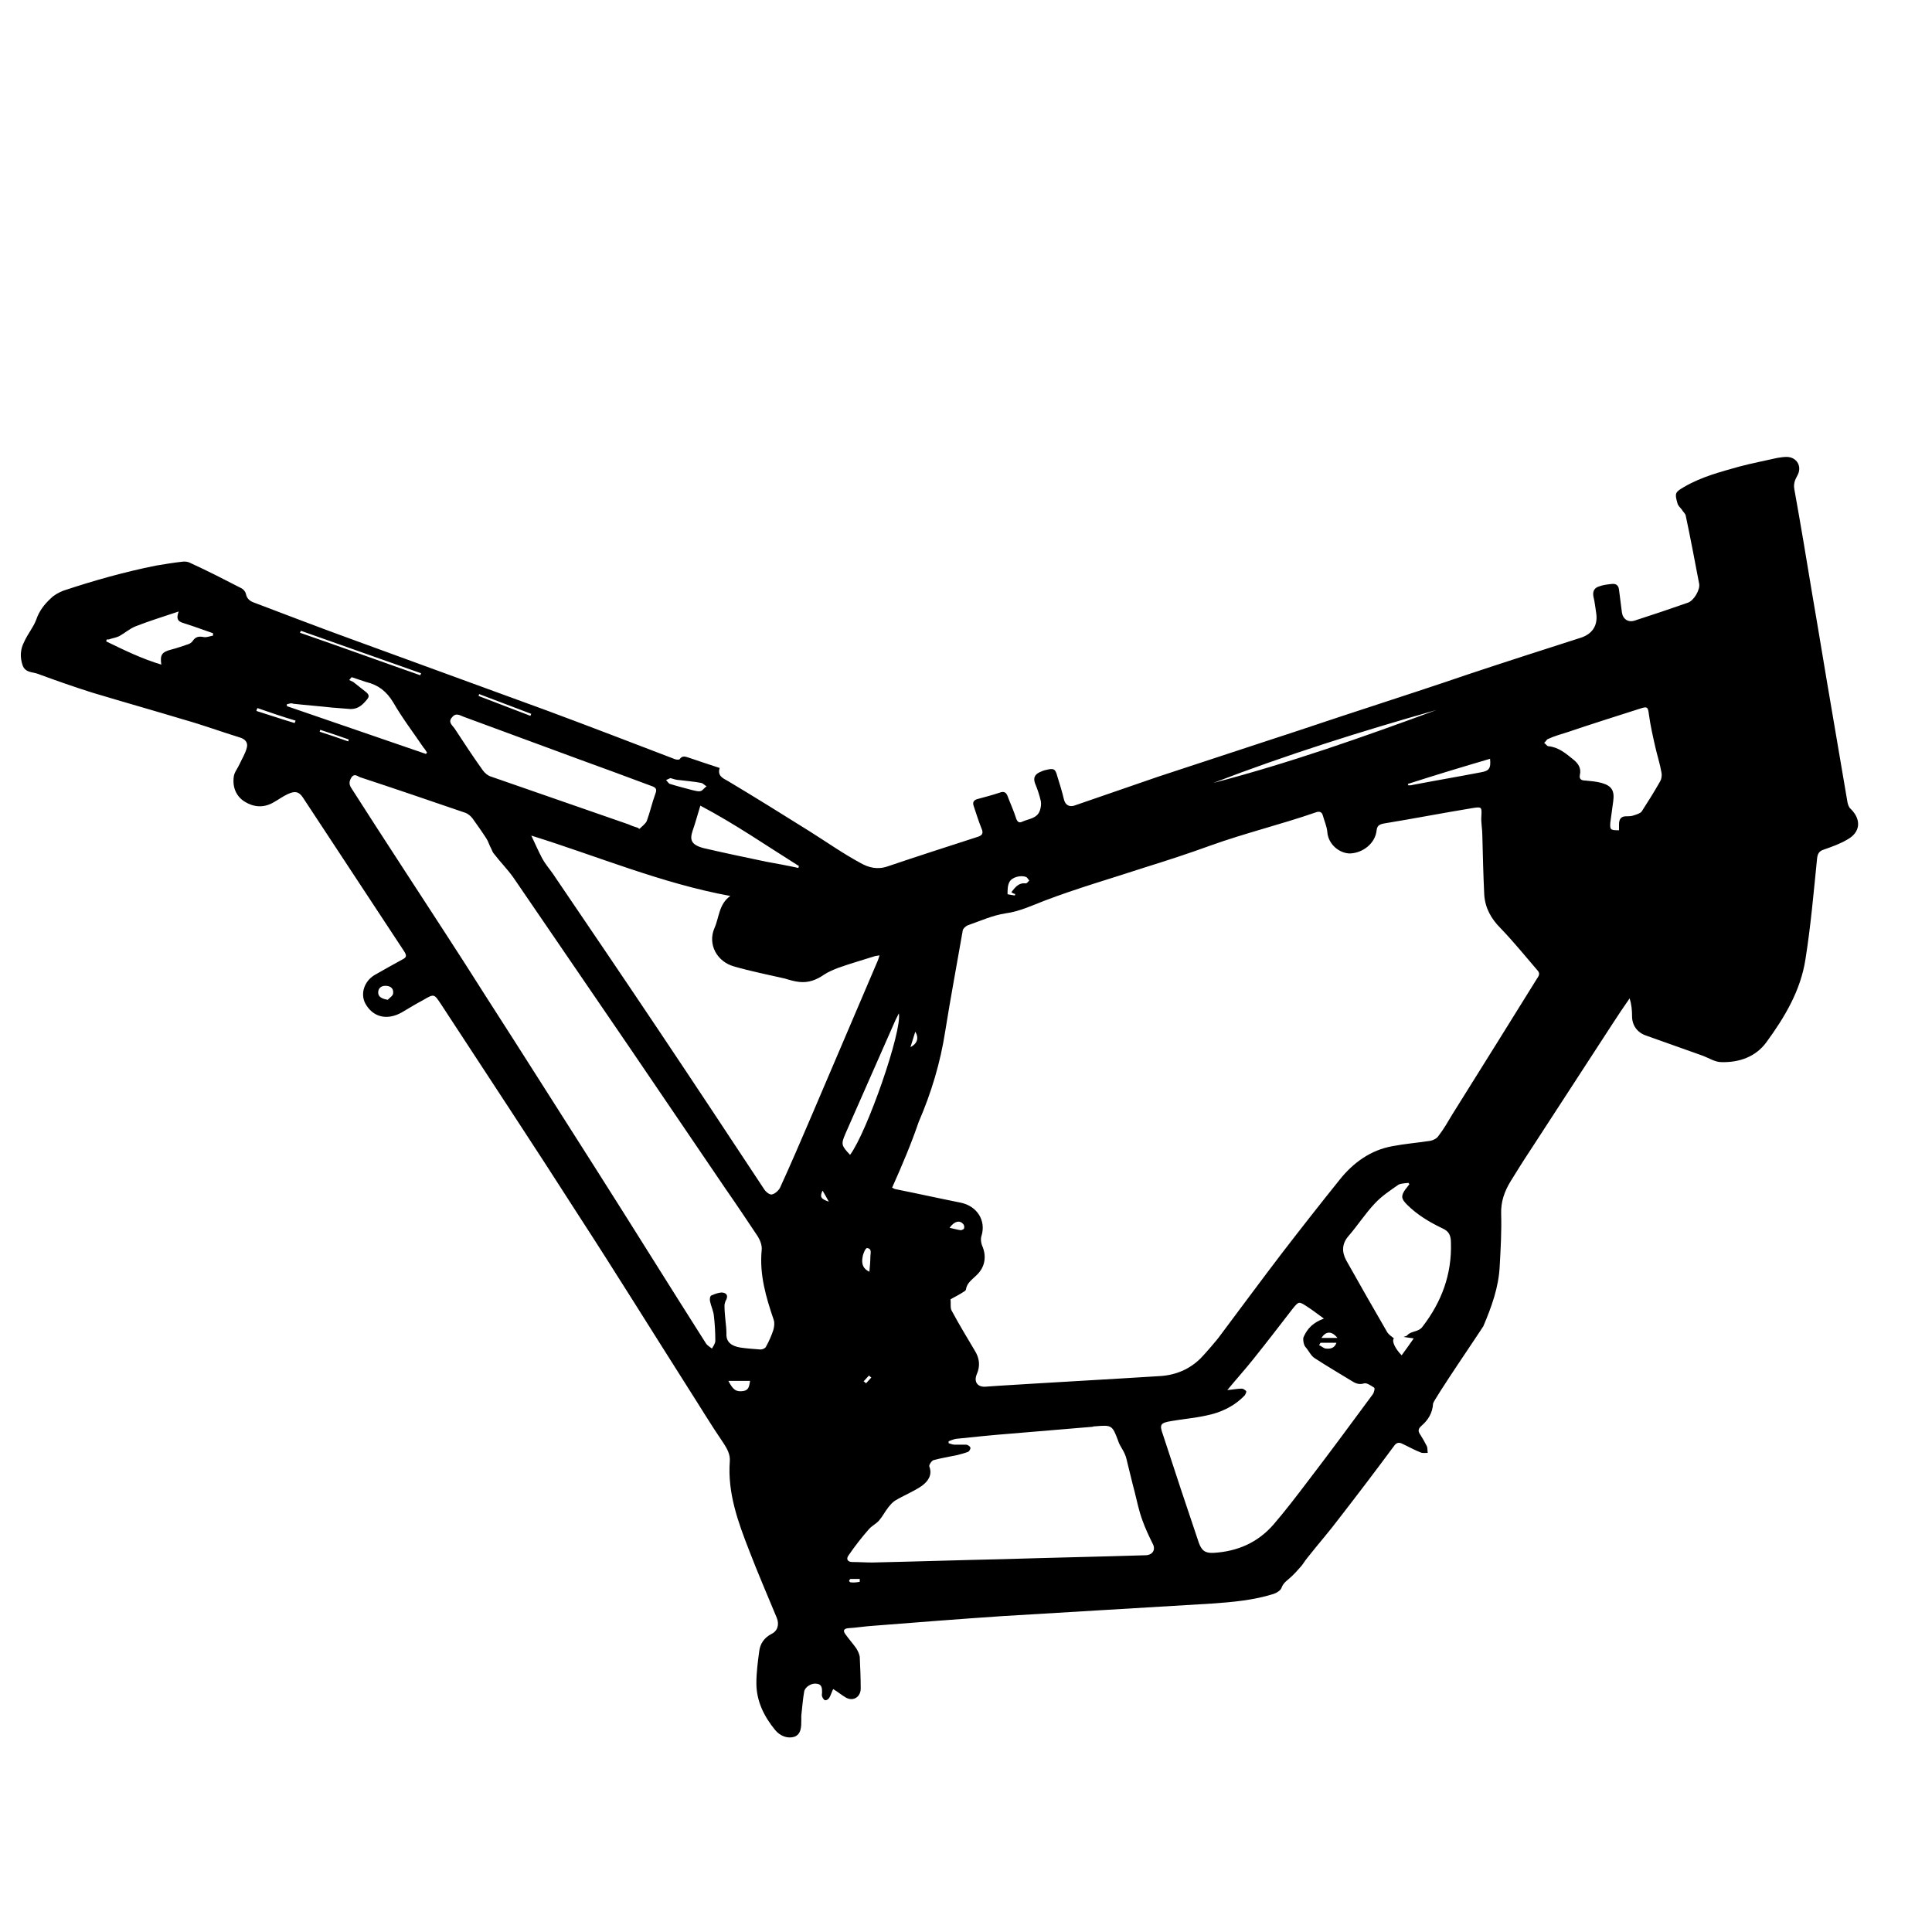 <?xml version="1.0" encoding="utf-8"?>
<!-- Generator: Adobe Illustrator 27.1.1, SVG Export Plug-In . SVG Version: 6.00 Build 0)  -->
<svg version="1.1" id="Livello_1" xmlns="http://www.w3.org/2000/svg" xmlns:xlink="http://www.w3.org/1999/xlink" x="0px" y="0px"
	 viewBox="0 0 40 40" style="enable-background:new 0 0 40 40;" xml:space="preserve">
<style type="text/css">
	.st0{fill:none;stroke:#616160;stroke-width:1.8;stroke-linecap:round;stroke-linejoin:round;stroke-miterlimit:10;}
	.st1{fill:#FFED00;}
	.st2{fill:none;stroke:#616160;stroke-width:1.8;stroke-miterlimit:10;}
	.st3{fill:none;}
	.st4{fill:#616160;}
	.st5{stroke:#FFFFFF;stroke-linecap:round;stroke-linejoin:round;stroke-miterlimit:10;}
	.st6{fill:#FFFFFF;}
	.st7{fill:none;stroke:#FFFFFF;stroke-linecap:round;stroke-linejoin:round;stroke-miterlimit:10;}
	.st8{fill:none;stroke:#BE1622;stroke-miterlimit:10;}
</style>
<g>
	<g>
		<path d="M14.9,15.9c-0.05,0.16,0.06,0.21,0.17,0.27c0.57,0.34,1.13,0.69,1.69,1.04c0.35,0.22,0.69,0.46,1.06,0.66
			c0.16,0.09,0.34,0.14,0.55,0.07c0.62-0.21,1.24-0.41,1.86-0.61c0.1-0.03,0.14-0.07,0.09-0.18c-0.06-0.15-0.11-0.31-0.16-0.46
			c-0.03-0.08,0-0.13,0.09-0.15c0.15-0.04,0.3-0.08,0.45-0.13c0.08-0.03,0.13-0.01,0.16,0.07c0.06,0.16,0.13,0.31,0.18,0.47
			c0.03,0.08,0.07,0.09,0.13,0.06c0.13-0.06,0.3-0.06,0.36-0.23c0.02-0.06,0.03-0.13,0.02-0.19c-0.03-0.13-0.07-0.25-0.12-0.37
			c-0.04-0.11-0.01-0.18,0.09-0.23c0.04-0.02,0.09-0.04,0.14-0.05c0.16-0.04,0.19-0.02,0.23,0.13c0.05,0.16,0.1,0.32,0.14,0.49
			c0.03,0.11,0.11,0.15,0.21,0.12c0.58-0.2,1.16-0.4,1.74-0.6c0.76-0.25,1.52-0.5,2.28-0.75c0.68-0.22,1.35-0.45,2.03-0.67
			c0.7-0.23,1.41-0.46,2.11-0.7c0.78-0.26,1.56-0.51,2.34-0.76c0.23-0.08,0.34-0.25,0.31-0.49c-0.02-0.12-0.03-0.24-0.06-0.36
			c-0.02-0.11,0.02-0.18,0.12-0.21c0.08-0.03,0.17-0.04,0.26-0.05c0.09-0.01,0.14,0.03,0.15,0.12c0.02,0.16,0.04,0.31,0.06,0.47
			c0.02,0.14,0.13,0.21,0.26,0.17c0.37-0.12,0.73-0.24,1.1-0.37c0.13-0.04,0.26-0.27,0.24-0.39c-0.09-0.47-0.18-0.95-0.28-1.42
			c-0.01-0.04-0.06-0.08-0.08-0.12c-0.03-0.04-0.08-0.08-0.09-0.13c-0.06-0.21-0.05-0.23,0.14-0.34c0.36-0.21,0.75-0.31,1.14-0.42
			c0.26-0.07,0.53-0.12,0.79-0.18c0.06-0.01,0.13-0.02,0.19-0.02c0.21,0,0.33,0.2,0.22,0.39c-0.05,0.09-0.08,0.17-0.06,0.28
			c0.13,0.72,0.25,1.44,0.37,2.17c0.14,0.81,0.27,1.62,0.41,2.43c0.11,0.63,0.21,1.25,0.32,1.88c0.01,0.05,0.03,0.11,0.07,0.14
			c0.22,0.22,0.2,0.48-0.07,0.63c-0.15,0.09-0.32,0.15-0.49,0.21c-0.1,0.03-0.13,0.09-0.14,0.19c-0.07,0.69-0.13,1.39-0.24,2.08
			c-0.1,0.65-0.43,1.2-0.81,1.72c-0.22,0.3-0.56,0.42-0.93,0.41c-0.13,0-0.25-0.08-0.38-0.13c-0.39-0.14-0.79-0.28-1.18-0.42
			c-0.18-0.06-0.29-0.21-0.29-0.4c0-0.12-0.01-0.24-0.05-0.37c-0.12,0.17-0.24,0.35-0.35,0.52c-0.57,0.88-1.14,1.75-1.71,2.63
			c-0.14,0.21-0.27,0.42-0.4,0.63c-0.13,0.21-0.21,0.43-0.2,0.69c0.01,0.35-0.01,0.71-0.03,1.07c-0.02,0.44-0.17,0.85-0.34,1.25
			c-0.02,0.04-1.03,1.52-1.04,1.6c-0.01,0.19-0.1,0.34-0.24,0.46c-0.08,0.07-0.07,0.12-0.02,0.19c0.05,0.08,0.09,0.15,0.13,0.23
			c0.02,0.04,0.01,0.09,0.02,0.14c-0.05,0-0.11,0.01-0.15-0.01c-0.13-0.05-0.25-0.12-0.38-0.18c-0.08-0.04-0.13-0.01-0.17,0.05
			c-0.37,0.5-0.75,1-1.13,1.49c-0.21,0.28-0.44,0.54-0.66,0.82c-0.06,0.07-0.1,0.15-0.16,0.21c-0.05,0.06-0.11,0.12-0.16,0.17
			c-0.08,0.08-0.18,0.13-0.22,0.25c-0.02,0.05-0.1,0.1-0.16,0.12c-0.41,0.13-0.85,0.17-1.28,0.2c-1.45,0.09-2.89,0.17-4.34,0.26
			c-0.89,0.06-1.78,0.13-2.67,0.2c-0.17,0.01-0.34,0.04-0.52,0.05c-0.09,0.01-0.11,0.05-0.06,0.12c0.07,0.1,0.16,0.2,0.23,0.3
			c0.03,0.05,0.06,0.11,0.07,0.17c0.01,0.22,0.02,0.44,0.02,0.66c0,0.17-0.15,0.27-0.3,0.19c-0.09-0.05-0.17-0.12-0.27-0.18
			c-0.03,0.06-0.05,0.13-0.08,0.18c-0.02,0.03-0.06,0.06-0.09,0.05c-0.03-0.01-0.05-0.05-0.06-0.08c-0.01-0.02,0-0.05,0-0.08
			c0-0.08,0-0.17-0.11-0.18c-0.1-0.02-0.24,0.06-0.26,0.16c-0.03,0.17-0.04,0.33-0.06,0.5c0,0.03,0,0.06,0,0.09
			c0,0.14,0,0.3-0.15,0.35c-0.14,0.04-0.29-0.02-0.39-0.14c-0.23-0.28-0.39-0.6-0.39-0.97c0-0.22,0.03-0.45,0.06-0.67
			c0.02-0.15,0.1-0.27,0.25-0.35c0.13-0.06,0.17-0.2,0.11-0.34c-0.19-0.46-0.39-0.92-0.57-1.39c-0.23-0.59-0.45-1.19-0.4-1.85
			c0.01-0.13-0.05-0.25-0.13-0.37c-0.26-0.38-0.5-0.78-0.75-1.17c-0.75-1.18-1.48-2.36-2.24-3.53c-0.94-1.47-1.9-2.92-2.86-4.39
			c-0.14-0.21-0.14-0.22-0.36-0.09c-0.15,0.08-0.3,0.17-0.45,0.26C8,21.14,7.71,21.05,7.56,20.77c-0.1-0.2-0.02-0.45,0.19-0.58
			c0.19-0.11,0.39-0.22,0.59-0.33c0.08-0.04,0.08-0.08,0.03-0.16c-0.7-1.06-1.4-2.13-2.1-3.19c-0.08-0.12-0.16-0.14-0.31-0.07
			c-0.11,0.05-0.2,0.12-0.31,0.18c-0.2,0.11-0.4,0.09-0.58-0.02c-0.18-0.11-0.26-0.3-0.23-0.52c0.01-0.09,0.08-0.17,0.12-0.26
			c0.05-0.11,0.12-0.22,0.15-0.34c0.03-0.11-0.04-0.18-0.14-0.21c-0.39-0.12-0.77-0.26-1.16-0.37c-0.63-0.19-1.27-0.37-1.9-0.56
			c-0.38-0.12-0.75-0.25-1.13-0.39c-0.11-0.04-0.25-0.02-0.31-0.17c-0.06-0.17-0.05-0.34,0.03-0.49c0.07-0.16,0.19-0.3,0.25-0.46
			c0.06-0.18,0.17-0.32,0.3-0.44c0.07-0.07,0.16-0.12,0.26-0.16c0.63-0.21,1.27-0.39,1.92-0.52c0.18-0.03,0.36-0.06,0.54-0.08
			c0.06-0.01,0.13,0,0.18,0.03C4.3,11.82,4.65,12,5,12.18c0.04,0.02,0.08,0.07,0.09,0.11c0.02,0.11,0.09,0.16,0.18,0.19
			c0.66,0.25,1.31,0.5,1.97,0.74c1.36,0.5,2.72,0.99,4.08,1.49c0.89,0.33,1.77,0.67,2.66,1.01c0.03,0.01,0.08,0.01,0.09,0
			c0.06-0.09,0.13-0.05,0.2-0.03C14.48,15.76,14.68,15.83,14.9,15.9z M18.47,24.59c0.03,0.01,0.05,0.03,0.07,0.03
			c0.45,0.09,0.9,0.19,1.35,0.28c0.34,0.07,0.53,0.37,0.43,0.69c-0.02,0.06-0.01,0.13,0.01,0.19c0.1,0.22,0.07,0.45-0.11,0.62
			c-0.09,0.09-0.2,0.16-0.22,0.29c0,0.02-0.02,0.04-0.04,0.05c-0.09,0.06-0.19,0.11-0.28,0.16c0.01,0.09-0.01,0.17,0.02,0.23
			c0.15,0.28,0.32,0.56,0.48,0.83c0.1,0.16,0.12,0.32,0.04,0.5c-0.06,0.15,0.02,0.26,0.18,0.25c0.1-0.01,0.19-0.01,0.29-0.02
			c1.11-0.07,2.22-0.13,3.33-0.2c0.32-0.02,0.61-0.14,0.84-0.37c0.07-0.07,0.35-0.39,0.41-0.48c0.42-0.56,0.84-1.13,1.26-1.68
			c0.4-0.52,0.8-1.03,1.21-1.54c0.28-0.35,0.64-0.61,1.09-0.69c0.26-0.05,0.52-0.07,0.78-0.11c0.06-0.01,0.14-0.05,0.17-0.1
			c0.11-0.14,0.2-0.3,0.29-0.45c0.32-0.51,0.63-1.01,0.95-1.52c0.26-0.42,0.53-0.85,0.79-1.27c0.03-0.05,0.09-0.11,0.03-0.18
			c-0.25-0.29-0.5-0.6-0.77-0.88c-0.2-0.2-0.32-0.42-0.34-0.69c-0.02-0.41-0.03-0.83-0.04-1.24c0-0.13-0.03-0.26-0.02-0.39
			c0.01-0.19,0.01-0.2-0.18-0.17c-0.61,0.1-1.23,0.22-1.84,0.32c-0.1,0.02-0.14,0.05-0.15,0.15c-0.03,0.26-0.28,0.46-0.55,0.47
			c-0.2,0-0.45-0.17-0.47-0.45c-0.01-0.11-0.06-0.22-0.09-0.33c-0.02-0.08-0.07-0.1-0.15-0.07c-0.72,0.25-1.47,0.43-2.19,0.69
			c-0.44,0.16-0.9,0.31-1.35,0.45c-0.7,0.23-1.4,0.43-2.08,0.69c-0.26,0.1-0.51,0.22-0.8,0.26c-0.27,0.04-0.53,0.16-0.79,0.25
			c-0.04,0.02-0.1,0.07-0.1,0.12c-0.12,0.69-0.25,1.38-0.36,2.07c-0.1,0.65-0.29,1.28-0.55,1.88
			C18.87,23.67,18.68,24.12,18.47,24.59z M15.02,27.34c0.01,0.09,0.02,0.18,0.02,0.27c-0.01,0.18,0.11,0.26,0.29,0.29
			c0.14,0.02,0.28,0.03,0.42,0.04c0.04,0,0.1-0.03,0.11-0.06c0.06-0.11,0.11-0.22,0.15-0.34c0.02-0.07,0.03-0.15,0.01-0.21
			c-0.16-0.47-0.3-0.94-0.25-1.45c0.01-0.09-0.03-0.2-0.08-0.28c-0.22-0.33-0.44-0.66-0.67-0.99c-0.66-0.97-1.31-1.93-1.97-2.9
			c-0.81-1.18-1.61-2.36-2.42-3.54c-0.12-0.17-0.27-0.32-0.4-0.49c-0.03-0.03-0.04-0.07-0.06-0.11c-0.04-0.07-0.06-0.15-0.1-0.21
			c-0.09-0.14-0.19-0.28-0.29-0.42c-0.04-0.05-0.09-0.09-0.14-0.11c-0.73-0.25-1.46-0.5-2.19-0.74c-0.05-0.02-0.11-0.08-0.17,0
			c-0.05,0.08-0.06,0.14-0.01,0.22c0.34,0.53,0.68,1.06,1.02,1.58c0.59,0.91,1.19,1.82,1.77,2.74c0.76,1.18,1.51,2.37,2.27,3.56
			c0.77,1.21,1.52,2.42,2.29,3.63c0.03,0.04,0.08,0.07,0.12,0.1c0.03-0.05,0.07-0.11,0.07-0.16c0-0.17-0.01-0.35-0.03-0.52
			c-0.01-0.1-0.06-0.2-0.08-0.3c-0.01-0.04,0-0.11,0.03-0.12c0.07-0.03,0.15-0.06,0.22-0.06c0.11,0.01,0.13,0.08,0.07,0.18
			c-0.01,0.03-0.02,0.06-0.02,0.09C15,27.14,15.01,27.24,15.02,27.34z M11,17.3c0.08,0.17,0.15,0.33,0.23,0.48
			c0.06,0.11,0.14,0.2,0.21,0.3c0.74,1.09,1.48,2.18,2.21,3.27c0.73,1.09,1.45,2.18,2.17,3.27c0.03,0.05,0.11,0.12,0.16,0.11
			c0.06-0.01,0.14-0.08,0.17-0.14c0.22-0.48,0.43-0.97,0.64-1.46c0.46-1.07,0.91-2.14,1.37-3.21c0.02-0.04,0.03-0.08,0.05-0.14
			c-0.05,0.01-0.08,0.01-0.11,0.02c-0.25,0.08-0.5,0.15-0.75,0.24c-0.1,0.04-0.2,0.08-0.29,0.14c-0.16,0.11-0.32,0.17-0.51,0.15
			c-0.1-0.01-0.2-0.04-0.3-0.07c-0.35-0.08-0.7-0.15-1.05-0.25c-0.36-0.1-0.55-0.46-0.41-0.79c0.1-0.22,0.09-0.5,0.33-0.67
			C13.7,18.29,12.38,17.73,11,17.3z M19.64,29.84c0,0.01,0,0.03,0,0.04c0.04,0.01,0.08,0.03,0.12,0.03c0.08,0,0.16,0,0.24,0
			c0.03,0,0.08,0.03,0.09,0.06c0.01,0.02-0.02,0.08-0.05,0.09c-0.08,0.03-0.16,0.05-0.24,0.07c-0.16,0.03-0.32,0.06-0.47,0.1
			c-0.04,0.01-0.1,0.1-0.09,0.13c0.07,0.18-0.03,0.31-0.15,0.4c-0.17,0.12-0.38,0.2-0.56,0.31c-0.05,0.03-0.1,0.09-0.14,0.14
			c-0.07,0.09-0.12,0.19-0.19,0.27c-0.06,0.07-0.15,0.11-0.21,0.18c-0.15,0.17-0.29,0.35-0.42,0.54c-0.06,0.08-0.02,0.14,0.08,0.14
			c0.14,0,0.27,0.01,0.41,0.01c0.91-0.02,1.82-0.05,2.73-0.07c0.97-0.03,1.95-0.05,2.92-0.08c0.15,0,0.22-0.11,0.16-0.23
			c-0.08-0.16-0.16-0.33-0.22-0.5c-0.07-0.19-0.11-0.39-0.16-0.59c-0.05-0.18-0.09-0.37-0.14-0.56c-0.02-0.07-0.03-0.15-0.06-0.21
			c-0.04-0.1-0.11-0.18-0.14-0.28c-0.12-0.32-0.13-0.33-0.47-0.3c-0.02,0-0.04,0-0.06,0.01c-0.56,0.05-1.11,0.09-1.67,0.14
			c-0.39,0.03-0.78,0.07-1.16,0.11C19.74,29.8,19.69,29.82,19.64,29.84z M25.41,28.78c0.12-0.01,0.21-0.03,0.3-0.03
			c0.03,0,0.07,0.03,0.09,0.05c0.01,0.02-0.01,0.06-0.03,0.09c-0.22,0.23-0.5,0.36-0.81,0.42c-0.23,0.05-0.47,0.07-0.7,0.11
			c-0.24,0.04-0.26,0.07-0.18,0.29c0.24,0.74,0.49,1.49,0.74,2.23c0.06,0.17,0.14,0.22,0.31,0.21c0.49-0.03,0.91-0.21,1.24-0.59
			c0.24-0.28,0.47-0.58,0.69-0.87c0.46-0.6,0.91-1.21,1.36-1.82c0.03-0.04,0.05-0.13,0.03-0.14c-0.06-0.04-0.15-0.1-0.2-0.09
			c-0.1,0.03-0.17,0.01-0.25-0.04c-0.26-0.16-0.52-0.31-0.78-0.48c-0.08-0.05-0.12-0.15-0.19-0.23c-0.04-0.04-0.06-0.17-0.04-0.21
			c0.08-0.18,0.2-0.3,0.42-0.38c-0.14-0.1-0.24-0.18-0.35-0.25c-0.17-0.11-0.17-0.11-0.3,0.05c-0.27,0.35-0.54,0.7-0.82,1.05
			C25.78,28.35,25.6,28.55,25.41,28.78z M29.18,24.52c-0.01-0.01-0.01-0.02-0.02-0.03c-0.07,0.01-0.16,0.01-0.21,0.04
			c-0.17,0.12-0.34,0.23-0.48,0.38c-0.2,0.21-0.36,0.46-0.55,0.68c-0.14,0.16-0.14,0.33-0.05,0.5c0.28,0.5,0.56,0.99,0.85,1.49
			c0.03,0.05,0.09,0.09,0.14,0.13c-0.05,0.05,0.02,0.21,0.16,0.35c0.08-0.11,0.16-0.22,0.25-0.35c-0.08-0.01-0.13-0.02-0.21-0.03
			c0.05-0.02,0.07-0.02,0.08-0.04c0.09-0.09,0.23-0.06,0.31-0.17c0.4-0.52,0.61-1.09,0.59-1.74c0-0.15-0.04-0.24-0.18-0.3
			c-0.27-0.13-0.52-0.28-0.73-0.49c-0.12-0.12-0.13-0.18-0.03-0.32C29.13,24.59,29.15,24.55,29.18,24.52z M13.21,17.14
			c0.01,0.01,0.02,0.02,0.03,0.02c0.05-0.05,0.12-0.1,0.15-0.16c0.07-0.19,0.11-0.38,0.18-0.57c0.04-0.1,0-0.13-0.09-0.16
			c-0.51-0.19-1.02-0.38-1.52-0.56c-0.79-0.29-1.57-0.58-2.36-0.87c-0.08-0.03-0.16-0.09-0.24,0.01c-0.09,0.1,0,0.16,0.05,0.23
			c0.19,0.29,0.38,0.58,0.58,0.86c0.04,0.06,0.11,0.12,0.18,0.14c0.95,0.33,1.9,0.66,2.85,0.99C13.08,17.1,13.15,17.12,13.21,17.14z
			 M33.52,17.19c0-0.05,0-0.08,0-0.12c0-0.11,0.04-0.17,0.15-0.17c0.05,0,0.11,0,0.16-0.02c0.06-0.02,0.13-0.04,0.16-0.08
			c0.13-0.2,0.26-0.41,0.38-0.62c0.03-0.05,0.04-0.12,0.03-0.18c-0.03-0.18-0.09-0.36-0.13-0.54c-0.05-0.22-0.1-0.44-0.13-0.66
			c-0.02-0.16-0.03-0.18-0.18-0.13c-0.5,0.16-1.01,0.32-1.51,0.49c-0.13,0.04-0.27,0.08-0.4,0.14c-0.03,0.01-0.05,0.06-0.08,0.08
			c0.03,0.02,0.06,0.07,0.09,0.07c0.21,0.02,0.36,0.15,0.52,0.28c0.1,0.08,0.16,0.18,0.13,0.31c-0.02,0.09,0.03,0.12,0.11,0.12
			c0.11,0.01,0.23,0.02,0.34,0.05c0.21,0.06,0.27,0.16,0.24,0.38c-0.02,0.15-0.04,0.29-0.06,0.44
			C33.33,17.18,33.34,17.19,33.52,17.19z M5.94,14.58c0,0.01,0,0.03,0,0.04c0.96,0.33,1.92,0.66,2.88,0.99
			c0.01-0.01,0.01-0.02,0.02-0.03c-0.02-0.03-0.04-0.07-0.07-0.1c-0.21-0.31-0.44-0.61-0.63-0.94C8,14.31,7.83,14.18,7.58,14.12
			c-0.1-0.03-0.2-0.07-0.3-0.1c-0.02,0.02-0.03,0.04-0.05,0.06c0.04,0.02,0.08,0.03,0.11,0.06c0.08,0.06,0.16,0.13,0.24,0.19
			c0.06,0.05,0.07,0.09,0.02,0.15c-0.09,0.11-0.18,0.2-0.34,0.2c-0.13-0.01-0.25-0.02-0.38-0.03c-0.27-0.03-0.54-0.05-0.81-0.08
			C6.03,14.55,5.99,14.57,5.94,14.58z M16.53,17.97c0-0.01,0.01-0.03,0.01-0.04c-0.67-0.42-1.32-0.87-2.04-1.25
			c-0.06,0.19-0.1,0.35-0.16,0.52c-0.06,0.18-0.04,0.29,0.23,0.36c0.43,0.1,0.86,0.19,1.29,0.28C16.08,17.88,16.3,17.92,16.53,17.97
			z M3.7,12.66c-0.33,0.11-0.62,0.2-0.9,0.31c-0.12,0.05-0.22,0.14-0.33,0.2c-0.06,0.03-0.13,0.04-0.19,0.06
			c-0.02,0.01-0.04,0.01-0.07,0.01c0,0.01-0.01,0.02-0.01,0.04c0.37,0.18,0.74,0.36,1.14,0.48c-0.03-0.2,0.01-0.26,0.2-0.31
			c0.12-0.03,0.23-0.07,0.35-0.11c0.04-0.01,0.08-0.04,0.1-0.07c0.06-0.09,0.13-0.1,0.23-0.08c0.06,0.01,0.13-0.02,0.19-0.03
			c0-0.02,0-0.03,0-0.05c-0.18-0.06-0.36-0.13-0.55-0.19C3.74,12.88,3.62,12.87,3.7,12.66z M17.6,23.91
			c0.35-0.47,1.08-2.56,1.01-2.93c-0.03,0.06-0.05,0.1-0.07,0.14c-0.35,0.79-0.69,1.57-1.04,2.36
			C17.41,23.69,17.42,23.72,17.6,23.91z M25.12,16.21c1.57-0.41,3.1-0.95,4.62-1.51C28.18,15.14,26.63,15.63,25.12,16.21z
			 M29.15,16.23c0,0.01,0,0.02,0.01,0.03c0.03,0,0.06,0,0.09-0.01c0.47-0.09,0.94-0.17,1.41-0.26c0.17-0.03,0.21-0.08,0.19-0.28
			C30.27,15.88,29.71,16.05,29.15,16.23z M13.88,16.11c-0.03,0.01-0.06,0.03-0.09,0.04c0.03,0.03,0.05,0.07,0.08,0.08
			c0.16,0.05,0.32,0.09,0.47,0.13c0.05,0.01,0.11,0.03,0.16,0.02c0.05-0.01,0.08-0.07,0.13-0.1c-0.04-0.02-0.07-0.06-0.11-0.07
			c-0.15-0.03-0.31-0.04-0.46-0.06C14.01,16.15,13.95,16.13,13.88,16.11z M8.7,13.98c0.01-0.01,0.01-0.03,0.02-0.04
			c-0.83-0.29-1.66-0.59-2.49-0.88c-0.01,0.01-0.01,0.03-0.02,0.04C7.05,13.39,7.87,13.69,8.7,13.98z M20.94,18.47
			c0.08-0.1,0.15-0.2,0.3-0.18c0.02,0,0.05-0.04,0.07-0.06c-0.02-0.02-0.04-0.06-0.06-0.07c-0.11-0.05-0.3,0-0.35,0.1
			c-0.04,0.07-0.04,0.17-0.04,0.25c0,0.01,0.1,0.02,0.15,0.03c0-0.01,0.01-0.02,0.01-0.03C20.98,18.5,20.96,18.49,20.94,18.47z
			 M15.53,28.59c-0.15,0-0.3,0-0.45,0c0.1,0.19,0.16,0.23,0.31,0.21C15.51,28.78,15.51,28.69,15.53,28.59z M18,26.33
			c0.01-0.12,0.02-0.21,0.02-0.31c0-0.07,0.04-0.17-0.07-0.18c-0.03,0-0.08,0.11-0.09,0.18C17.83,26.17,17.87,26.27,18,26.33z
			 M8.03,20.7c0.03-0.04,0.11-0.08,0.11-0.14c0.01-0.1-0.06-0.15-0.16-0.15c-0.09,0-0.15,0.05-0.15,0.14
			C7.83,20.64,7.91,20.68,8.03,20.7z M5.33,14.66c-0.01,0.02-0.02,0.04-0.02,0.06c0.26,0.08,0.52,0.17,0.79,0.25
			c0.01-0.02,0.01-0.03,0.02-0.05C5.85,14.84,5.59,14.75,5.33,14.66z M9.92,14.37c0,0.01-0.01,0.02-0.01,0.04
			c0.36,0.14,0.71,0.27,1.07,0.41c0.01-0.01,0.01-0.03,0.02-0.04C10.64,14.64,10.28,14.51,9.92,14.37z M19.66,25.42
			c0.09,0.02,0.16,0.04,0.23,0.05c0.02,0,0.07-0.02,0.07-0.04c0.01-0.03,0-0.07-0.02-0.09C19.87,25.26,19.76,25.28,19.66,25.42z
			 M27.34,27.8c-0.01,0.02-0.02,0.03-0.03,0.05c0.05,0.02,0.1,0.07,0.14,0.07c0.08,0.01,0.18,0,0.22-0.12
			C27.55,27.8,27.45,27.8,27.34,27.8z M27.69,27.7c-0.12-0.15-0.24-0.14-0.33,0C27.48,27.7,27.59,27.7,27.69,27.7z M18.95,21.36
			c-0.03,0.1-0.06,0.19-0.1,0.32C18.99,21.61,19.03,21.49,18.95,21.36z M7.21,15.35c0-0.01,0.01-0.03,0.01-0.04
			c-0.2-0.07-0.4-0.14-0.59-0.2c0,0.01-0.01,0.02-0.01,0.04C6.81,15.21,7.01,15.28,7.21,15.35z M17.16,24.88
			c-0.04-0.07-0.08-0.15-0.13-0.23C16.97,24.78,16.99,24.82,17.16,24.88z M18.04,28.52c-0.02-0.01-0.03-0.03-0.05-0.04
			c-0.04,0.04-0.07,0.08-0.11,0.12c0.02,0.01,0.05,0.04,0.05,0.04C17.97,28.6,18,28.56,18.04,28.52z M17.8,32.75
			c0-0.02,0-0.04,0-0.06c-0.06,0-0.12,0-0.19,0c-0.01,0-0.03,0.03-0.03,0.04c0,0.01,0.02,0.03,0.03,0.03
			C17.67,32.77,17.74,32.76,17.8,32.75z"/>
	</g>
</g>
</svg>
